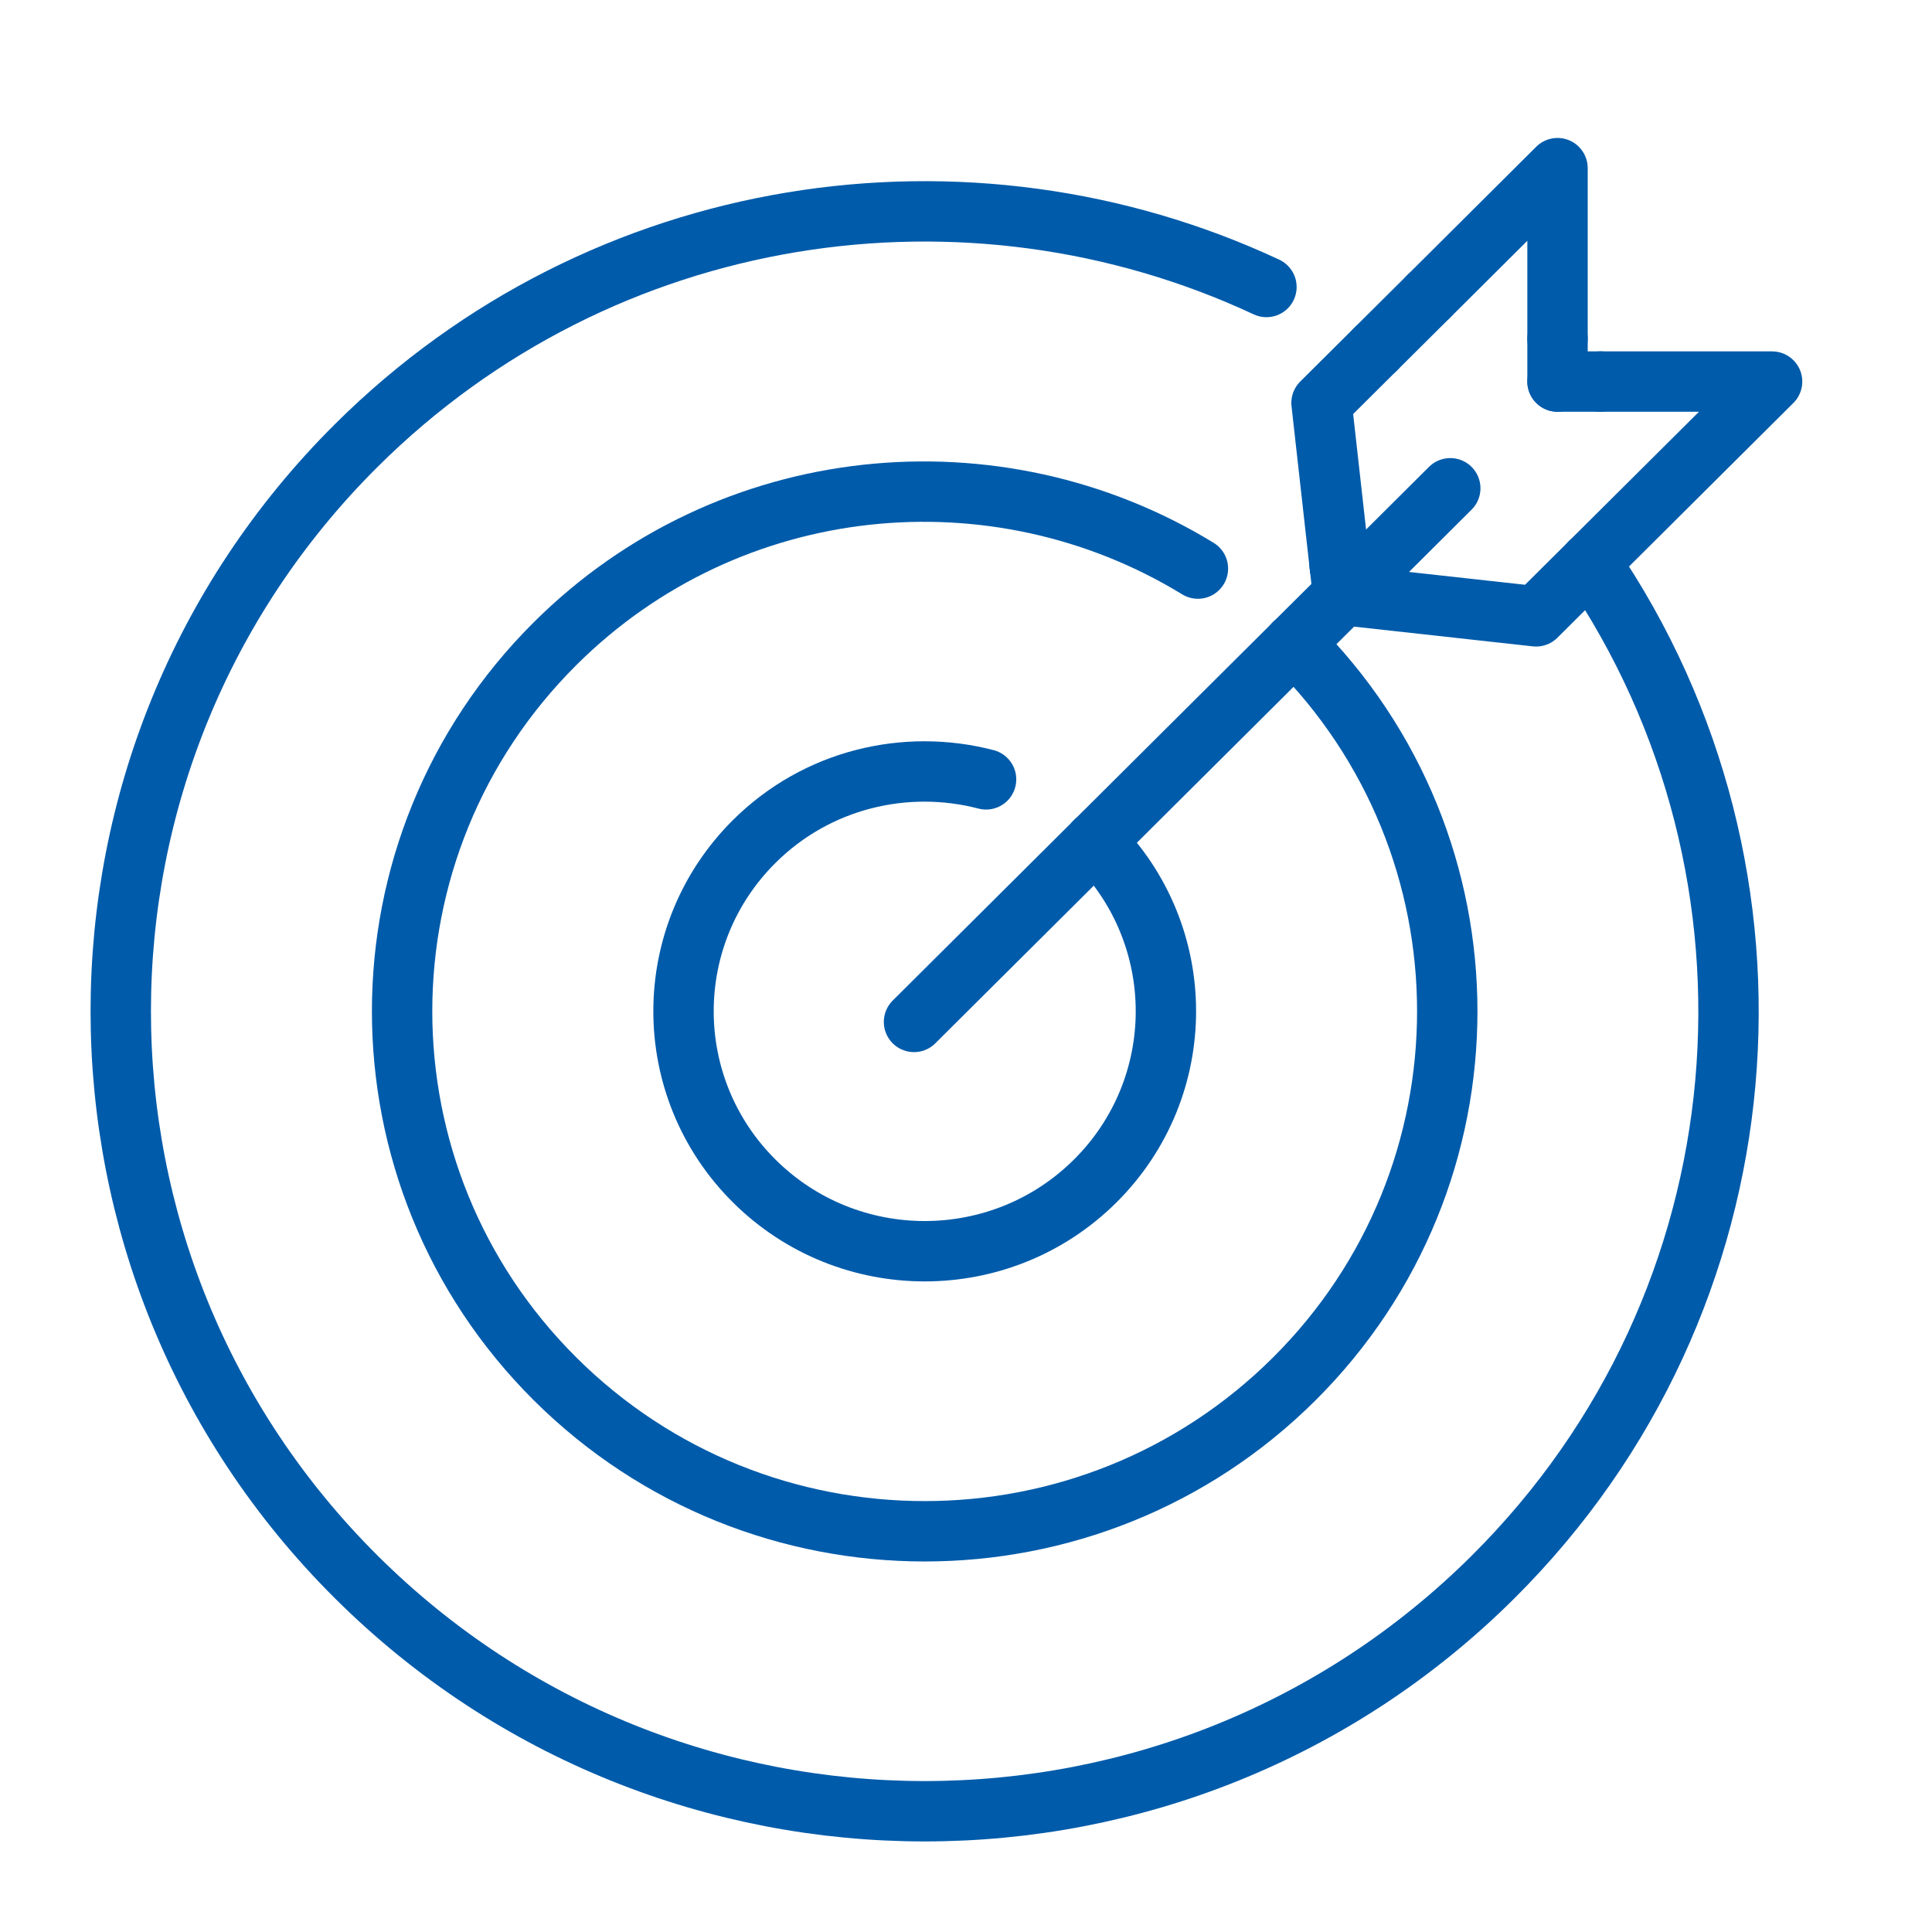 <svg width="100" height="100" viewBox="0 0 100 100" fill="none" xmlns="http://www.w3.org/2000/svg">
<g id="Icon" clip-path="url(#clip0_223_7119)">
<g id="Clip path group">
<mask id="mask0_223_7119" style="mask-type:luminance" maskUnits="userSpaceOnUse" x="0" y="0" width="100" height="100">
<g id="clippath">
<path id="Vector" d="M100 0H0V100H100V0Z" fill="white"/>
</g>
</mask>
<g mask="url(#mask0_223_7119)">
<g id="Group">
<g id="Group_2">
<path id="Vector_2" d="M56.691 43.558C61.566 48.41 61.566 56.273 56.691 61.125C51.816 65.976 43.91 65.976 39.035 61.125C34.16 56.273 34.16 48.41 39.035 43.558C42.289 40.32 46.891 39.258 51.039 40.34" stroke="#005BAA" stroke-width="3.125" stroke-linecap="round" stroke-linejoin="round"/>
<path id="Vector_3" d="M66.988 33.312C77.551 43.824 77.551 60.863 66.988 71.375C56.426 81.887 39.301 81.887 28.734 71.375C18.172 60.863 18.172 43.824 28.734 33.312C37.766 24.324 51.582 23.051 62.004 29.43" stroke="#005BAA" stroke-width="3.125" stroke-linecap="round" stroke-linejoin="round"/>
<path id="Vector_4" d="M65.551 14.855C50.129 7.652 31.18 10.387 18.438 23.062C2.188 39.234 2.188 65.449 18.438 81.621C34.688 97.793 61.035 97.793 77.285 81.621C91.637 67.34 93.305 45.227 82.309 29.117" stroke="#005BAA" stroke-width="3.125" stroke-linecap="round" stroke-linejoin="round"/>
<path id="Vector_5" d="M69.516 30.801L70.848 29.473" stroke="#005BAA" stroke-width="3.125" stroke-linecap="round" stroke-linejoin="round"/>
<path id="Vector_6" d="M66.988 33.312L56.691 43.559" stroke="#005BAA" stroke-width="3.125" stroke-linecap="round" stroke-linejoin="round"/>
<path id="Vector_7" d="M56.691 43.559L47.309 52.895" stroke="#005BAA" stroke-width="3.125" stroke-linecap="round" stroke-linejoin="round"/>
<path id="Vector_8" d="M70.848 29.473L75.066 25.273" stroke="#005BAA" stroke-width="3.125" stroke-linecap="round" stroke-linejoin="round"/>
<path id="Vector_9" d="M66.988 33.312L69.516 30.8" stroke="#005BAA" stroke-width="3.125" stroke-linecap="round" stroke-linejoin="round"/>
<path id="Vector_10" d="M69.348 29.309L69.516 30.801" stroke="#005BAA" stroke-width="3.125" stroke-linecap="round" stroke-linejoin="round"/>
<path id="Vector_11" d="M80.617 19.75V17.539" stroke="#005BAA" stroke-width="3.125" stroke-linecap="round" stroke-linejoin="round"/>
<path id="Vector_12" d="M73.957 15.332L80.617 8.703V17.539" stroke="#005BAA" stroke-width="3.125" stroke-linecap="round" stroke-linejoin="round"/>
<path id="Vector_13" d="M71.203 18.07L73.957 15.332" stroke="#005BAA" stroke-width="3.125" stroke-linecap="round" stroke-linejoin="round"/>
<path id="Vector_14" d="M71.203 18.07L68.402 20.855L69.348 29.309" stroke="#005BAA" stroke-width="3.125" stroke-linecap="round" stroke-linejoin="round"/>
<path id="Vector_15" d="M69.516 30.8L79.508 31.902L82.309 29.117" stroke="#005BAA" stroke-width="3.125" stroke-linecap="round" stroke-linejoin="round"/>
<path id="Vector_16" d="M82.84 19.75H80.617" stroke="#005BAA" stroke-width="3.125" stroke-linecap="round" stroke-linejoin="round"/>
<path id="Vector_17" d="M82.309 29.117L91.723 19.75H82.84" stroke="#005BAA" stroke-width="3.125" stroke-linecap="round" stroke-linejoin="round"/>
<path id="Vector_18" d="M69.348 29.309L70.848 29.473" stroke="#005BAA" stroke-width="3.125" stroke-linecap="round" stroke-linejoin="round"/>
</g>
</g>
</g>
</g>
</g>
<defs>
<clipPath id="clip0_223_7119">
<rect width="100" height="100" fill="white"/>
</clipPath>
</defs>
</svg>

